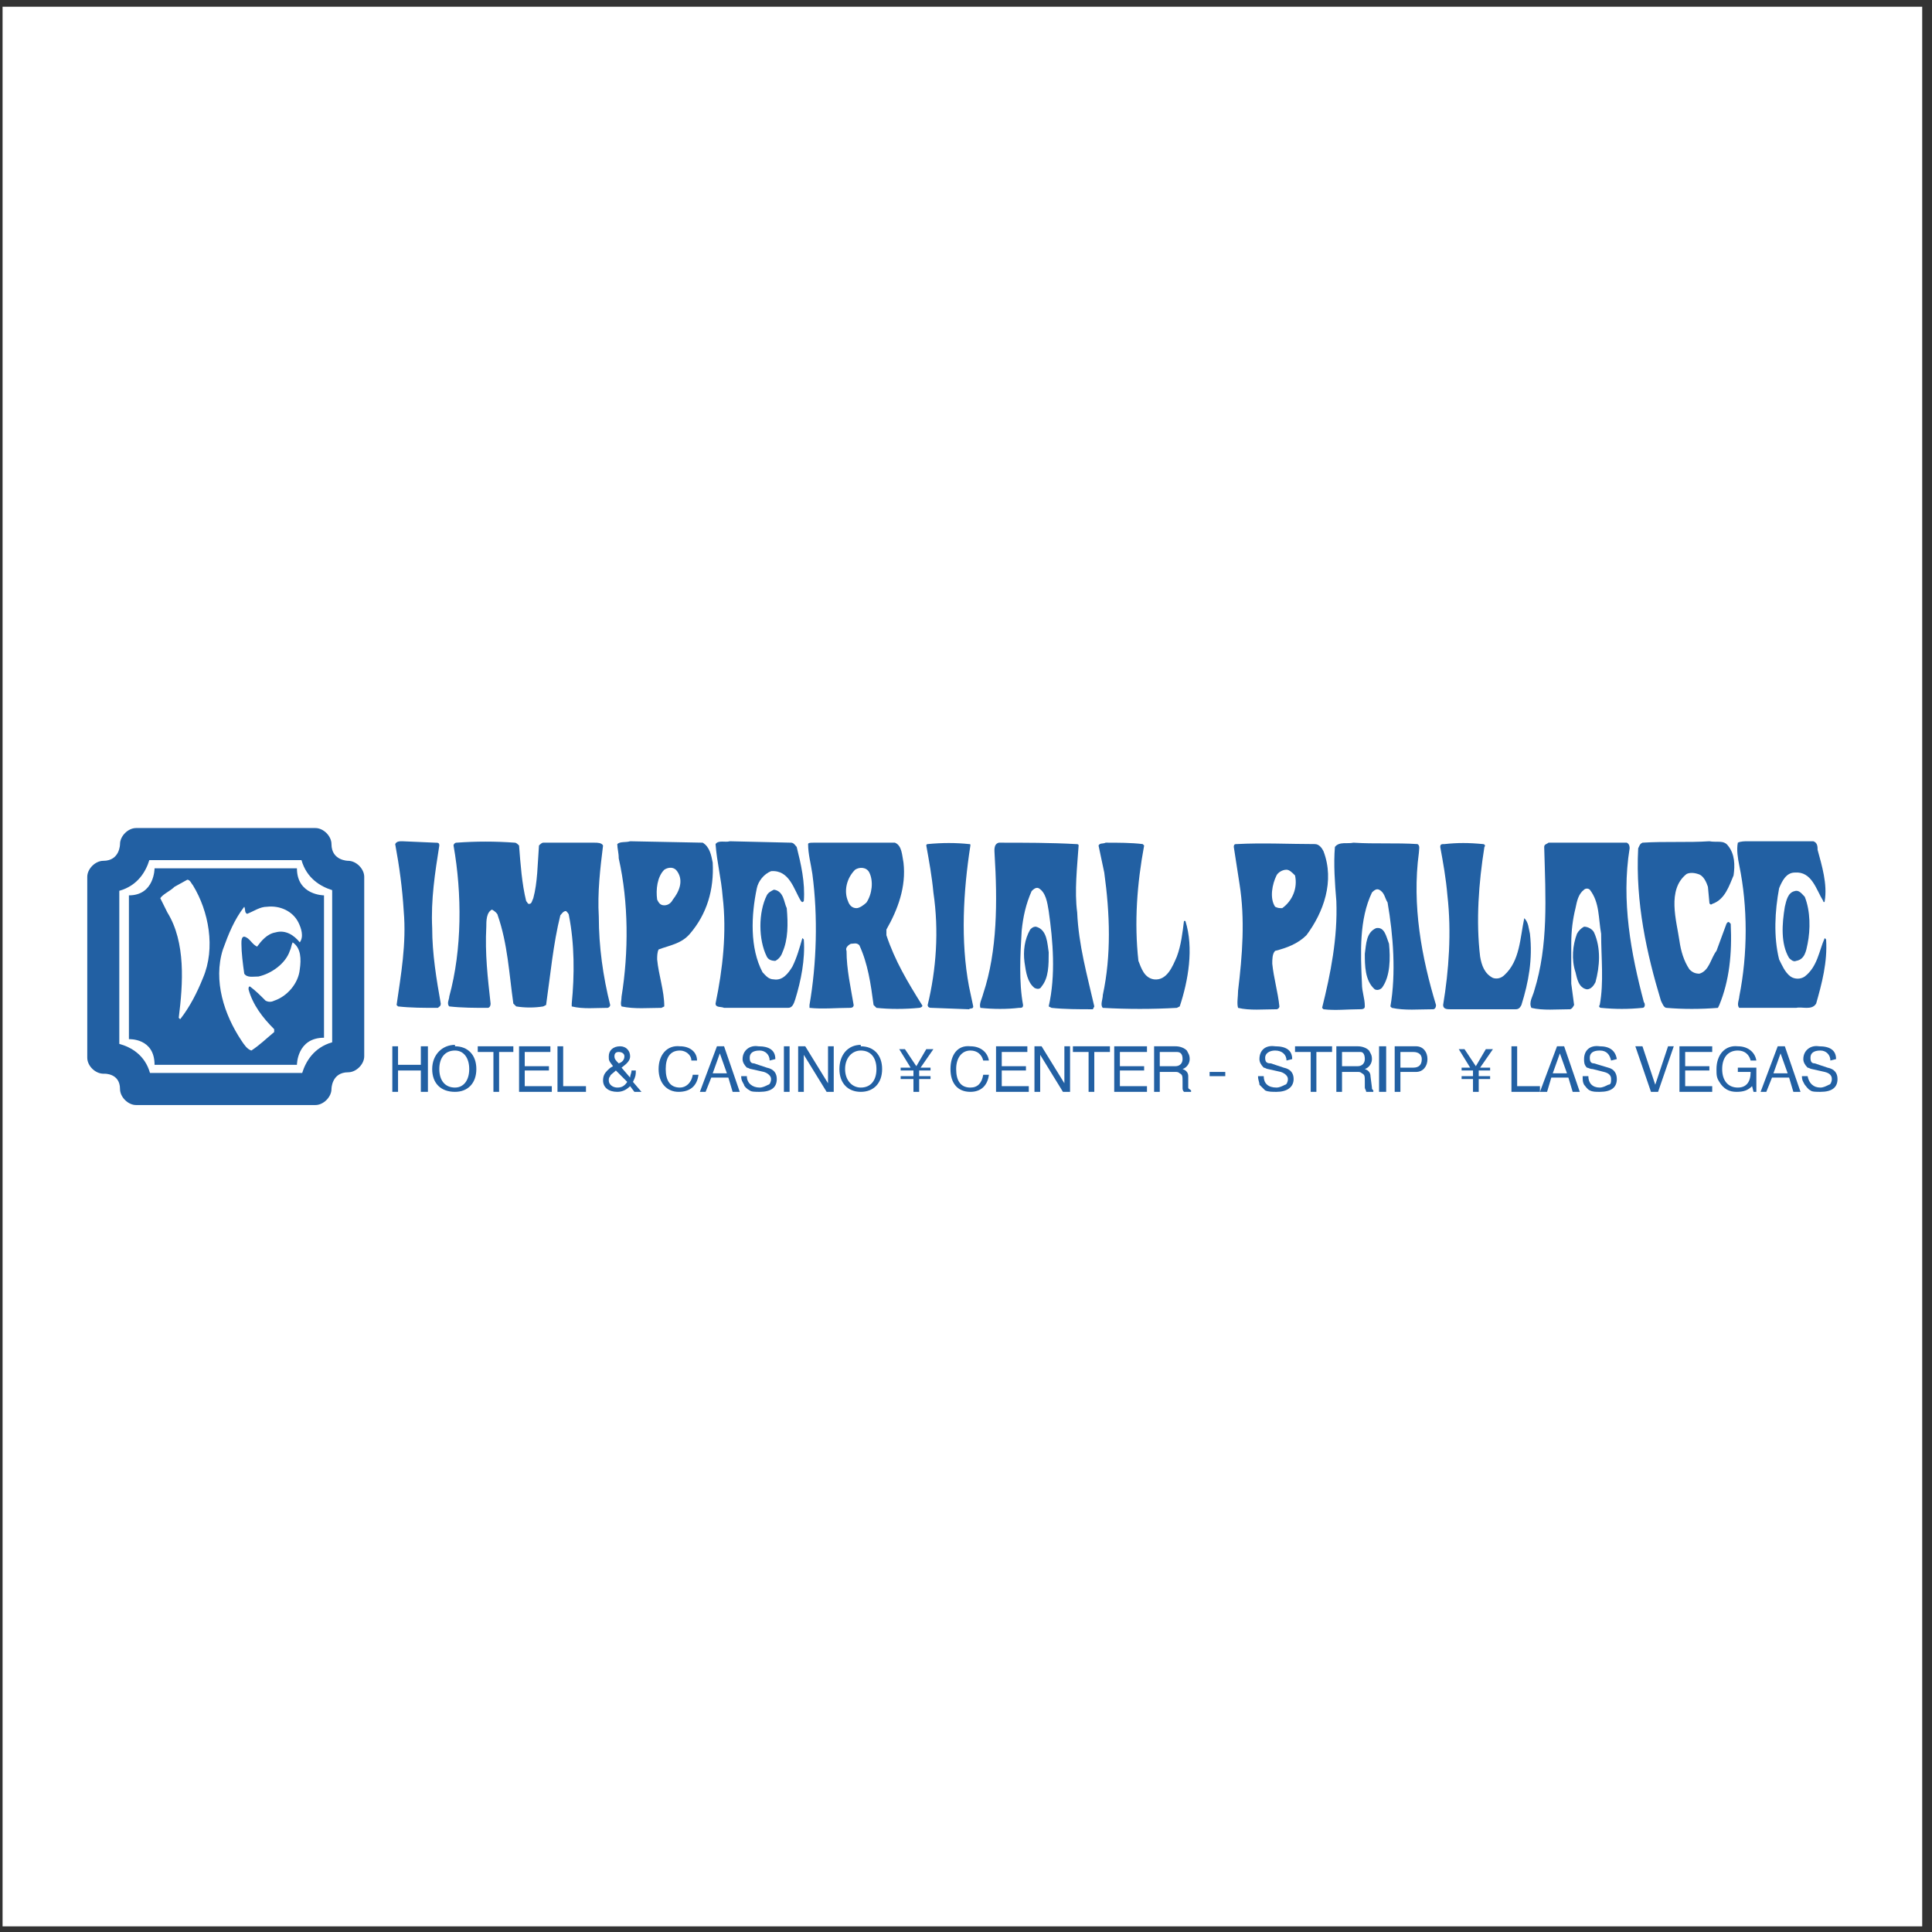 <?xml version="1.0" encoding="UTF-8"?>
<svg xmlns="http://www.w3.org/2000/svg" xmlns:xlink="http://www.w3.org/1999/xlink" width="194pt" height="194pt" viewBox="0 0 194 194" version="1.1">
<rect x="0" y="0" width="194" height="194" fill="#333333" stroke="none"/>
<g id="surface1">
<path style=" stroke:none;fill-rule:evenodd;fill:rgb(100%,100%,100%);fill-opacity:1;" d="M 0.258 0.676 L 193.016 0.676 L 193.016 193.434 L 0.258 193.434 L 0.258 0.676 "/>
<path style=" stroke:none;fill-rule:evenodd;fill:rgb(13.3%,37.599%,63.899%);fill-opacity:1;" d="M 180.223 89.477 C 179.508 89.621 179.363 90.48 179.223 91.051 C 178.938 92.766 178.793 94.77 179.652 96.199 C 179.793 96.34 180.078 96.625 180.367 96.484 C 181.223 96.34 181.367 95.48 181.508 94.77 C 181.797 93.34 181.797 91.48 181.223 90.051 C 180.938 89.766 180.652 89.336 180.223 89.477 "/>
<path style=" stroke:none;fill-rule:evenodd;fill:rgb(13.3%,37.599%,63.899%);fill-opacity:1;" d="M 183.367 94.34 L 183.227 94.195 C 182.652 95.48 182.512 97.055 181.223 98.055 C 180.797 98.344 180.223 98.344 179.793 98.055 C 179.223 97.629 178.938 96.91 178.648 96.34 C 178.078 94.051 178.223 91.48 178.648 89.191 C 178.938 88.477 179.363 87.617 180.223 87.617 C 181.938 87.477 182.367 89.336 183.082 90.48 C 183.082 90.621 183.227 90.621 183.227 90.48 C 183.512 88.762 182.938 86.902 182.512 85.332 C 182.512 85.047 182.512 84.617 182.082 84.473 L 175.504 84.473 C 175.219 84.473 174.789 84.473 174.504 84.617 C 174.359 85.332 174.504 86.188 174.648 86.902 C 175.504 91.051 175.504 95.77 174.648 100.059 C 174.648 100.344 174.359 100.914 174.648 101.203 L 180.367 101.203 C 180.938 101.059 181.938 101.488 182.367 100.773 C 182.938 98.77 183.512 96.625 183.367 94.34 "/>
<path style=" stroke:none;fill-rule:evenodd;fill:rgb(13.3%,37.599%,63.899%);fill-opacity:1;" d="M 171.645 84.473 C 169.5 84.617 167.211 84.473 164.926 84.617 C 164.641 84.758 164.641 84.902 164.496 85.188 C 164.211 90.621 165.355 95.77 166.781 100.484 C 166.926 100.773 167.07 101.203 167.355 101.203 C 168.93 101.344 170.785 101.344 172.504 101.203 L 172.645 100.914 C 173.645 98.484 173.934 95.77 173.789 92.766 L 173.645 92.621 C 173.504 92.48 173.359 92.766 173.359 92.766 L 172.359 95.48 C 171.789 96.199 171.645 97.484 170.645 97.77 C 170.215 97.77 169.93 97.629 169.645 97.34 C 169.07 96.484 168.785 95.48 168.641 94.48 C 168.355 92.48 167.355 89.336 169.355 87.762 C 169.645 87.617 170.07 87.617 170.5 87.762 C 171.074 87.906 171.359 88.621 171.5 89.047 L 171.645 90.621 C 171.645 90.766 171.789 90.906 171.93 90.766 C 173.219 90.336 173.645 88.906 174.074 87.906 C 174.219 86.902 174.219 85.762 173.504 84.902 C 173.074 84.328 172.359 84.617 171.645 84.473 "/>
<path style=" stroke:none;fill-rule:evenodd;fill:rgb(13.3%,37.599%,63.899%);fill-opacity:1;" d="M 163.637 85.188 C 163.637 85.047 163.637 84.758 163.352 84.617 C 160.777 84.617 158.062 84.617 155.488 84.617 C 155.348 84.758 155.059 84.758 155.059 85.047 C 155.203 90.191 155.488 94.91 154.059 99.484 C 153.914 100.059 153.488 100.629 153.773 101.203 C 154.918 101.488 156.348 101.344 157.633 101.344 C 157.777 101.344 157.918 101.203 158.062 100.914 L 157.777 98.77 L 157.777 94.77 C 157.777 93.48 157.918 92.336 158.203 91.191 C 158.348 90.48 158.492 89.766 159.062 89.336 C 159.207 89.191 159.492 89.191 159.637 89.336 C 160.637 90.621 160.492 92.195 160.777 93.766 C 160.777 96.199 161.062 98.629 160.637 100.914 C 160.492 101.059 160.637 101.203 160.777 101.203 C 162.207 101.344 163.496 101.344 164.926 101.203 C 165.211 101.203 165.211 100.773 165.066 100.629 C 163.781 95.77 162.781 90.48 163.637 85.188 "/>
<path style=" stroke:none;fill-rule:evenodd;fill:rgb(13.3%,37.599%,63.899%);fill-opacity:1;" d="M 160.062 93.625 C 159.922 93.34 159.492 93.051 159.062 93.051 C 158.777 93.195 158.492 93.48 158.348 93.766 C 157.918 94.91 157.777 96.34 158.203 97.629 C 158.348 98.199 158.492 99.199 159.348 99.344 C 159.777 99.344 160.062 98.914 160.207 98.629 C 160.637 97.055 160.777 95.195 160.062 93.625 "/>
<path style=" stroke:none;fill-rule:evenodd;fill:rgb(13.3%,37.599%,63.899%);fill-opacity:1;" d="M 153.629 93.766 C 153.488 93.195 153.488 92.621 153.059 92.195 C 152.629 94.195 152.629 96.484 151.059 97.914 C 150.77 98.199 150.344 98.344 149.914 98.199 C 149.055 97.77 148.77 96.91 148.625 96.055 C 148.195 92.48 148.484 88.621 149.055 85.047 C 149.199 84.902 149.055 84.758 148.91 84.758 C 147.48 84.617 146.34 84.617 145.051 84.758 C 144.766 84.758 144.621 84.758 144.621 85.047 C 144.91 86.617 145.195 88.191 145.34 89.906 C 145.766 93.625 145.48 97.484 144.91 100.914 C 144.91 101.344 145.34 101.344 145.621 101.344 L 152.199 101.344 C 152.484 101.344 152.629 101.203 152.773 100.914 C 153.488 98.629 153.914 96.34 153.629 93.766 "/>
<path style=" stroke:none;fill-rule:evenodd;fill:rgb(13.3%,37.599%,63.899%);fill-opacity:1;" d="M 142.477 85.617 C 142.477 85.332 142.621 84.902 142.336 84.758 C 140.191 84.617 138.047 84.758 135.902 84.617 C 135.328 84.758 134.473 84.473 134.043 85.047 C 133.898 86.762 134.043 88.762 134.188 90.48 C 134.328 94.195 133.613 97.77 132.758 101.203 L 132.898 101.344 C 134.043 101.488 135.328 101.344 136.473 101.344 C 136.758 101.344 137.047 101.344 137.047 101.059 C 137.047 100.199 136.758 99.629 136.758 98.77 C 136.617 95.625 136.473 92.336 137.762 89.621 C 137.902 89.477 138.188 89.191 138.477 89.336 C 139.047 89.621 139.047 90.191 139.332 90.621 C 139.906 93.91 140.191 97.77 139.617 101.059 L 139.762 101.203 C 141.047 101.488 142.477 101.344 143.906 101.344 C 144.051 101.344 144.195 101.203 144.195 100.914 C 142.766 96.199 141.762 90.906 142.477 85.617 "/>
<path style=" stroke:none;fill-rule:evenodd;fill:rgb(13.3%,37.599%,63.899%);fill-opacity:1;" d="M 138.188 93.195 C 137.188 93.625 137.188 94.77 137.047 95.77 C 137.047 96.91 137.047 98.484 138.047 99.344 C 138.332 99.484 138.617 99.344 138.762 99.199 C 139.617 98.055 139.617 96.199 139.477 94.77 C 139.191 94.051 139.047 93.051 138.188 93.195 "/>
<path style=" stroke:none;fill-rule:evenodd;fill:rgb(13.3%,37.599%,63.899%);fill-opacity:1;" d="M 128.039 95.48 C 129.184 95.195 130.324 94.77 131.184 93.91 C 132.898 91.621 134.043 88.477 132.898 85.477 C 132.758 85.188 132.469 84.758 132.039 84.758 C 129.469 84.758 126.754 84.617 124.18 84.758 C 124.035 84.758 123.891 84.758 123.891 85.047 L 124.465 88.762 C 125.035 92.336 124.75 95.91 124.32 99.484 C 124.32 100.059 124.18 100.773 124.32 101.203 C 125.465 101.488 126.895 101.344 128.18 101.344 C 128.324 101.344 128.469 101.203 128.469 101.059 C 128.324 99.629 127.895 98.199 127.754 96.77 C 127.754 96.34 127.754 95.77 128.039 95.48 Z M 128.18 87.906 C 128.324 87.617 128.754 87.332 129.184 87.332 C 129.469 87.332 129.754 87.617 130.039 87.906 C 130.324 89.191 129.754 90.48 128.754 91.191 C 128.469 91.191 128.324 91.191 128.039 91.051 C 127.465 90.191 127.754 88.762 128.18 87.906 "/>
<path style=" stroke:none;fill-rule:evenodd;fill:rgb(13.3%,37.599%,63.899%);fill-opacity:1;" d="M 118.887 92.48 C 118.746 93.625 118.602 94.91 118.172 96.055 C 117.742 97.055 117.172 98.484 115.887 98.344 C 114.887 98.199 114.598 97.199 114.312 96.484 C 113.883 92.621 114.172 88.762 114.887 84.902 L 114.742 84.758 C 113.598 84.617 112.312 84.617 111.023 84.617 C 110.738 84.758 110.453 84.617 110.309 84.902 L 110.883 87.617 C 111.453 91.766 111.598 95.91 110.738 99.914 C 110.738 100.344 110.453 100.914 110.738 101.203 C 113.168 101.344 115.742 101.344 118.172 101.203 L 118.461 101.059 C 119.316 98.484 119.891 95.195 119.031 92.48 L 118.887 92.48 "/>
<path style=" stroke:none;fill-rule:evenodd;fill:rgb(13.3%,37.599%,63.899%);fill-opacity:1;" d="M 108.309 84.902 C 108.309 84.758 108.164 84.758 108.023 84.758 C 105.594 84.617 102.875 84.617 100.301 84.617 C 99.73 84.758 99.871 85.477 99.871 85.762 C 100.16 90.48 100.16 95.48 98.73 99.773 C 98.586 100.344 98.301 100.773 98.445 101.203 C 99.73 101.344 101.16 101.344 102.305 101.203 C 102.59 101.203 102.73 101.203 102.73 100.914 C 102.305 98.629 102.445 95.91 102.59 93.48 C 102.73 92.051 103.02 90.766 103.59 89.477 C 103.734 89.336 104.02 89.047 104.305 89.191 C 105.02 89.621 105.164 90.621 105.305 91.48 C 105.734 94.48 106.02 97.914 105.305 101.059 L 105.594 101.203 C 106.879 101.344 108.309 101.344 109.738 101.344 L 109.883 101.059 C 109.164 97.914 108.309 94.91 108.164 91.621 C 107.879 89.477 108.164 87.047 108.309 84.902 "/>
<path style=" stroke:none;fill-rule:evenodd;fill:rgb(13.3%,37.599%,63.899%);fill-opacity:1;" d="M 104.02 93.051 C 103.734 93.051 103.59 93.195 103.445 93.34 C 102.875 94.34 102.73 95.48 102.875 96.625 C 103.02 97.629 103.16 98.629 103.875 99.199 C 104.16 99.344 104.449 99.344 104.59 99.055 C 105.305 98.199 105.305 96.91 105.305 95.625 C 105.164 94.77 105.164 93.34 104.02 93.051 "/>
<path style=" stroke:none;fill-rule:evenodd;fill:rgb(13.3%,37.599%,63.899%);fill-opacity:1;" d="M 97.441 84.902 C 97.441 84.758 97.441 84.758 97.301 84.758 C 96.012 84.617 94.582 84.617 93.152 84.758 C 93.152 84.758 93.012 84.758 93.012 84.902 C 93.297 86.477 93.582 88.047 93.727 89.621 C 94.297 93.48 94.012 97.34 93.152 100.914 C 93.152 101.203 93.438 101.203 93.582 101.203 L 97.301 101.344 C 97.441 101.203 97.727 101.344 97.727 101.059 L 97.301 99.055 C 96.441 94.48 96.727 89.477 97.441 84.902 "/>
<path style=" stroke:none;fill-rule:evenodd;fill:rgb(13.3%,37.599%,63.899%);fill-opacity:1;" d="M 89.008 93.91 L 89.008 93.34 C 90.152 91.336 91.008 89.047 90.723 86.617 C 90.578 85.902 90.578 84.902 89.863 84.617 L 81.715 84.617 C 81.43 84.617 81.145 84.617 81.145 84.758 C 81.145 85.762 81.43 86.762 81.574 87.762 C 82.145 92.051 82 96.77 81.285 100.914 L 81.285 101.203 C 82.574 101.344 84.004 101.203 85.289 101.203 C 85.434 101.203 85.719 101.203 85.719 100.914 C 85.434 99.199 85.004 97.34 85.004 95.48 C 84.859 95.195 85.148 94.91 85.434 94.77 C 85.719 94.77 86.004 94.625 86.289 94.91 C 87.148 96.77 87.434 98.77 87.719 100.914 L 88.008 101.203 C 89.293 101.344 90.867 101.344 92.297 101.203 C 92.438 101.203 92.723 101.059 92.582 100.914 C 91.152 98.629 89.863 96.484 89.008 93.91 Z M 87.008 90.621 C 86.719 90.906 86.289 91.191 86.004 91.191 C 85.574 91.191 85.289 90.906 85.148 90.48 C 84.719 89.477 85.004 88.191 85.863 87.332 C 86.289 87.047 87.008 87.047 87.293 87.617 C 87.719 88.477 87.578 89.766 87.008 90.621 "/>
<path style=" stroke:none;fill-rule:evenodd;fill:rgb(13.3%,37.599%,63.899%);fill-opacity:1;" d="M 77.711 89.336 C 77.426 89.477 77.141 89.621 76.996 89.906 C 76.141 91.621 76.141 94.34 76.996 96.055 C 77.141 96.34 77.426 96.484 77.855 96.484 C 78.141 96.34 78.426 96.055 78.57 95.625 C 79.141 94.34 79.141 92.766 79 91.191 C 78.715 90.621 78.715 89.477 77.711 89.336 "/>
<path style=" stroke:none;fill-rule:evenodd;fill:rgb(13.3%,37.599%,63.899%);fill-opacity:1;" d="M 80.57 94.195 C 80.285 95.195 80 96.199 79.57 97.055 C 79.141 97.77 78.57 98.484 77.711 98.344 C 77.141 98.344 76.855 97.914 76.57 97.629 C 75.281 95.195 75.426 91.906 75.996 89.191 C 76.141 88.477 76.711 87.762 77.426 87.477 C 79.285 87.332 79.715 89.336 80.43 90.48 C 80.57 90.621 80.57 90.621 80.715 90.48 C 80.859 88.621 80.43 86.762 80 85.047 C 79.855 84.902 79.715 84.617 79.43 84.617 L 73.281 84.473 C 72.852 84.617 72.137 84.328 71.852 84.758 C 71.992 86.617 72.422 88.191 72.566 90.051 C 72.992 93.625 72.566 97.34 71.852 100.773 C 71.852 101.203 72.422 101.059 72.707 101.203 L 79.141 101.203 C 79.57 101.203 79.715 100.773 79.855 100.344 C 80.43 98.484 80.859 96.34 80.715 94.34 L 80.57 94.195 "/>
<path style=" stroke:none;fill-rule:evenodd;fill:rgb(13.3%,37.599%,63.899%);fill-opacity:1;" d="M 70.562 84.617 L 63.273 84.473 C 62.844 84.617 62.273 84.473 61.984 84.758 C 61.984 85.188 62.129 85.617 62.129 86.188 C 63.129 90.621 63.129 95.625 62.414 100.059 C 62.414 100.484 62.273 100.773 62.414 101.059 C 63.703 101.344 65.133 101.203 66.418 101.203 L 66.703 101.059 C 66.703 99.484 66.133 97.914 65.988 96.34 C 65.988 96.055 65.988 95.625 66.133 95.34 C 67.277 94.91 68.418 94.77 69.277 93.766 C 70.992 91.766 71.707 89.336 71.566 86.617 C 71.422 85.902 71.277 85.047 70.562 84.617 Z M 67.562 90.336 C 67.418 90.621 67.133 90.906 66.703 90.906 C 66.273 90.906 66.133 90.621 65.988 90.336 C 65.848 89.336 65.988 88.047 66.703 87.332 C 67.133 87.047 67.703 87.047 67.988 87.477 C 68.707 88.477 68.133 89.621 67.562 90.336 "/>
<path style=" stroke:none;fill-rule:evenodd;fill:rgb(13.3%,37.599%,63.899%);fill-opacity:1;" d="M 60.555 84.902 C 60.414 84.617 59.984 84.617 59.699 84.617 L 54.551 84.617 C 54.406 84.617 54.266 84.758 54.121 84.902 C 53.98 86.762 53.98 88.621 53.551 90.191 C 53.406 90.48 53.406 90.766 53.121 90.766 C 52.977 90.766 52.977 90.621 52.836 90.48 C 52.406 88.762 52.266 86.762 52.121 84.902 C 51.977 84.758 51.836 84.617 51.691 84.617 C 49.691 84.473 47.832 84.473 45.832 84.617 C 45.688 84.617 45.543 84.758 45.543 84.902 C 46.402 89.766 46.402 95.34 45.113 100.059 C 45.113 100.344 44.828 100.773 45.113 101.059 C 46.402 101.203 47.688 101.203 48.977 101.203 C 49.117 101.203 49.262 101.059 49.262 100.773 C 48.977 98.199 48.688 95.77 48.832 93.051 C 48.832 92.48 48.832 91.621 49.402 91.336 C 49.691 91.48 49.977 91.766 49.977 91.906 C 50.977 94.77 51.121 97.77 51.547 100.773 L 51.836 101.059 C 52.691 101.203 53.695 101.203 54.551 101.059 L 54.836 100.914 C 55.266 97.914 55.551 94.77 56.266 91.906 C 56.41 91.766 56.551 91.48 56.84 91.48 C 56.98 91.621 57.125 91.766 57.125 91.906 C 57.695 94.77 57.695 97.914 57.41 100.773 L 57.41 101.059 C 58.555 101.344 59.84 101.203 60.984 101.203 C 61.129 101.203 61.27 101.059 61.27 100.914 C 60.555 98.055 60.129 95.055 60.129 92.051 C 59.984 89.621 60.27 87.191 60.555 84.902 "/>
<path style=" stroke:none;fill-rule:evenodd;fill:rgb(13.3%,37.599%,63.899%);fill-opacity:1;" d="M 44.113 84.902 C 44.113 84.617 43.973 84.617 43.684 84.617 L 40.398 84.473 C 40.109 84.473 39.824 84.473 39.684 84.758 C 40.109 87.047 40.398 89.191 40.539 91.48 C 40.824 94.77 40.254 97.914 39.824 100.914 L 39.969 101.059 C 41.254 101.203 42.543 101.203 43.973 101.203 C 44.113 101.059 44.258 101.059 44.258 100.773 C 43.828 98.344 43.398 95.77 43.398 93.195 C 43.258 90.336 43.684 87.617 44.113 84.902 "/>
<path style=" stroke:none;fill-rule:evenodd;fill:rgb(13.3%,37.599%,63.899%);fill-opacity:1;" d="M 39.395 105.062 L 39.395 109.637 L 39.969 109.637 L 39.969 107.492 L 42.258 107.492 L 42.258 109.637 L 42.969 109.637 L 42.969 105.062 L 42.258 105.062 L 42.258 106.922 L 39.969 106.922 L 39.969 105.062 L 39.395 105.062 "/>
<path style=" stroke:none;fill-rule:evenodd;fill:rgb(13.3%,37.599%,63.899%);fill-opacity:1;" d="M 45.688 104.918 C 44.398 104.918 43.398 105.918 43.398 107.348 C 43.398 108.777 44.258 109.637 45.688 109.637 C 46.973 109.637 47.832 108.777 47.832 107.348 C 47.832 105.918 46.973 105.062 45.688 105.062 Z M 45.688 105.488 C 46.543 105.488 47.117 106.207 47.117 107.348 C 47.117 108.492 46.543 109.207 45.688 109.207 C 44.688 109.207 44.113 108.492 44.113 107.348 C 44.113 106.207 44.688 105.488 45.688 105.488 "/>
<path style=" stroke:none;fill-rule:evenodd;fill:rgb(13.3%,37.599%,63.899%);fill-opacity:1;" d="M 47.973 105.062 L 47.973 105.633 L 49.547 105.633 L 49.547 109.637 L 50.117 109.637 L 50.117 105.633 L 51.547 105.633 L 51.547 105.062 L 47.973 105.062 "/>
<path style=" stroke:none;fill-rule:evenodd;fill:rgb(13.3%,37.599%,63.899%);fill-opacity:1;" d="M 52.121 105.062 L 52.121 109.637 L 55.41 109.637 L 55.41 109.066 L 52.691 109.066 L 52.691 107.492 L 55.121 107.492 L 55.121 107.062 L 52.691 107.062 L 52.691 105.633 L 55.266 105.633 L 55.266 105.062 L 52.121 105.062 "/>
<path style=" stroke:none;fill-rule:evenodd;fill:rgb(13.3%,37.599%,63.899%);fill-opacity:1;" d="M 55.98 105.062 L 55.98 109.637 L 58.84 109.637 L 58.84 109.066 L 56.551 109.066 L 56.551 105.062 L 55.98 105.062 "/>
<path style=" stroke:none;fill-rule:evenodd;fill:rgb(13.3%,37.599%,63.899%);fill-opacity:1;" d="M 62.414 107.207 C 62.984 106.777 63.273 106.492 63.273 106.062 C 63.273 105.488 62.844 105.062 62.273 105.062 C 61.555 105.062 61.129 105.488 61.129 106.062 C 61.129 106.492 61.129 106.492 61.555 107.062 C 61.27 107.207 61.129 107.348 60.984 107.492 C 60.699 107.777 60.555 108.062 60.555 108.492 C 60.555 109.207 61.129 109.637 61.984 109.637 C 62.414 109.637 62.844 109.492 63.273 109.066 L 63.703 109.637 L 64.414 109.637 L 63.559 108.637 C 63.844 108.062 63.844 107.922 63.844 107.492 L 63.414 107.492 C 63.414 107.777 63.273 107.922 63.273 108.207 Z M 62.129 106.777 C 61.844 106.492 61.699 106.348 61.699 106.062 C 61.699 105.777 61.844 105.633 62.129 105.633 C 62.414 105.633 62.699 105.777 62.699 106.062 C 62.699 106.348 62.559 106.633 62.129 106.777 Z M 61.844 107.492 L 62.984 108.637 C 62.699 109.066 62.414 109.207 61.984 109.207 C 61.555 109.207 61.129 108.922 61.129 108.492 C 61.129 108.348 61.129 108.207 61.27 108.062 C 61.27 107.922 61.555 107.777 61.844 107.492 "/>
<path style=" stroke:none;fill-rule:evenodd;fill:rgb(13.3%,37.599%,63.899%);fill-opacity:1;" d="M 69.992 106.492 C 69.992 105.633 69.277 105.062 68.277 105.062 C 66.988 104.918 66.133 105.918 66.133 107.348 C 66.133 108.777 66.988 109.637 68.133 109.637 C 69.277 109.637 69.992 109.066 70.137 107.922 L 69.562 107.922 C 69.422 108.777 68.848 109.207 68.277 109.207 C 67.277 109.207 66.848 108.492 66.848 107.348 C 66.848 106.207 67.277 105.488 68.277 105.488 C 68.848 105.488 69.422 105.918 69.422 106.492 L 69.992 106.492 "/>
<path style=" stroke:none;fill-rule:evenodd;fill:rgb(13.3%,37.599%,63.899%);fill-opacity:1;" d="M 71.992 105.062 L 70.277 109.637 L 70.852 109.637 L 71.422 108.207 L 73.137 108.207 L 73.566 109.637 L 74.281 109.637 L 72.707 105.062 Z M 72.281 105.777 L 72.992 107.777 L 71.566 107.777 Z M 72.281 105.777 "/>
<path style=" stroke:none;fill-rule:evenodd;fill:rgb(13.3%,37.599%,63.899%);fill-opacity:1;" d="M 77.855 106.348 C 77.855 105.488 77.285 105.062 76.141 105.062 C 75.281 104.918 74.566 105.488 74.566 106.348 C 74.566 106.633 74.711 106.922 74.996 107.207 C 75.141 107.207 75.281 107.348 75.426 107.348 L 76.711 107.637 C 77.141 107.777 77.426 108.062 77.426 108.348 C 77.426 108.637 77.285 108.922 77.141 108.922 C 76.855 109.066 76.57 109.207 76.281 109.207 C 75.566 109.207 74.996 108.777 74.996 108.062 L 74.426 108.062 C 74.426 108.492 74.566 108.637 74.711 108.922 C 74.711 109.066 74.996 109.352 75.281 109.492 C 75.426 109.637 75.855 109.637 76.281 109.637 C 77.426 109.637 78 109.207 78 108.348 C 78 107.777 77.711 107.348 76.996 107.207 L 75.711 106.777 C 75.426 106.777 75.281 106.633 75.281 106.207 C 75.281 105.777 75.566 105.488 76.281 105.488 C 76.855 105.488 77.285 105.918 77.285 106.492 L 77.855 106.348 "/>
<path style=" stroke:none;fill-rule:evenodd;fill:rgb(13.3%,37.599%,63.899%);fill-opacity:1;" d="M 78.715 105.062 L 78.715 109.637 L 79.285 109.637 L 79.285 105.062 L 78.715 105.062 "/>
<path style=" stroke:none;fill-rule:evenodd;fill:rgb(13.3%,37.599%,63.899%);fill-opacity:1;" d="M 80.145 105.062 L 80.145 109.637 L 80.715 109.637 L 80.715 105.918 L 83.004 109.637 L 83.719 109.637 L 83.719 105.062 L 83.145 105.062 L 83.145 108.777 L 80.859 105.062 L 80.145 105.062 "/>
<path style=" stroke:none;fill-rule:evenodd;fill:rgb(13.3%,37.599%,63.899%);fill-opacity:1;" d="M 86.434 104.918 C 85.148 104.918 84.289 105.918 84.289 107.348 C 84.289 108.777 85.148 109.637 86.434 109.637 C 87.719 109.637 88.578 108.777 88.578 107.348 C 88.578 105.918 87.719 105.062 86.434 105.062 Z M 86.434 105.488 C 87.434 105.488 88.008 106.207 88.008 107.348 C 88.008 108.492 87.434 109.207 86.434 109.207 C 85.574 109.207 84.859 108.492 84.859 107.348 C 84.859 106.207 85.574 105.488 86.434 105.488 "/>
<path style=" stroke:none;fill-rule:evenodd;fill:rgb(13.3%,37.599%,63.899%);fill-opacity:1;" d="M 90.293 105.348 L 91.438 107.207 L 90.438 107.207 L 90.438 107.492 L 91.723 107.492 L 91.723 108.062 L 90.438 108.062 L 90.438 108.348 L 91.723 108.348 L 91.723 109.637 L 92.297 109.637 L 92.297 108.348 L 93.438 108.348 L 93.438 108.062 L 92.297 108.062 L 92.297 107.492 L 93.438 107.492 L 93.438 107.207 L 92.438 107.207 L 93.727 105.348 L 93.012 105.348 L 92.012 107.062 L 90.867 105.348 L 90.293 105.348 "/>
<path style=" stroke:none;fill-rule:evenodd;fill:rgb(13.3%,37.599%,63.899%);fill-opacity:1;" d="M 99.301 106.492 C 99.156 105.633 98.445 105.062 97.441 105.062 C 96.156 104.918 95.441 105.918 95.441 107.348 C 95.441 108.777 96.156 109.637 97.441 109.637 C 98.445 109.637 99.156 109.066 99.301 107.922 L 98.73 107.922 C 98.586 108.777 98.156 109.207 97.441 109.207 C 96.441 109.207 96.012 108.492 96.012 107.348 C 96.012 106.207 96.586 105.488 97.441 105.488 C 98.156 105.488 98.586 105.918 98.73 106.492 L 99.301 106.492 "/>
<path style=" stroke:none;fill-rule:evenodd;fill:rgb(13.3%,37.599%,63.899%);fill-opacity:1;" d="M 100.016 105.062 L 100.016 109.637 L 103.305 109.637 L 103.305 109.066 L 100.59 109.066 L 100.59 107.492 L 103.02 107.492 L 103.02 107.062 L 100.59 107.062 L 100.59 105.633 L 103.16 105.633 L 103.16 105.062 L 100.016 105.062 "/>
<path style=" stroke:none;fill-rule:evenodd;fill:rgb(13.3%,37.599%,63.899%);fill-opacity:1;" d="M 103.875 105.062 L 103.875 109.637 L 104.449 109.637 L 104.449 105.918 L 106.734 109.637 L 107.449 109.637 L 107.449 105.062 L 106.879 105.062 L 106.879 108.777 L 104.59 105.062 L 103.875 105.062 "/>
<path style=" stroke:none;fill-rule:evenodd;fill:rgb(13.3%,37.599%,63.899%);fill-opacity:1;" d="M 107.734 105.062 L 107.734 105.633 L 109.309 105.633 L 109.309 109.637 L 109.883 109.637 L 109.883 105.633 L 111.453 105.633 L 111.453 105.062 L 107.734 105.062 "/>
<path style=" stroke:none;fill-rule:evenodd;fill:rgb(13.3%,37.599%,63.899%);fill-opacity:1;" d="M 111.883 105.062 L 111.883 109.637 L 115.172 109.637 L 115.172 109.066 L 112.453 109.066 L 112.453 107.492 L 114.887 107.492 L 114.887 107.062 L 112.453 107.062 L 112.453 105.633 L 115.172 105.633 L 115.172 105.062 L 111.883 105.062 "/>
<path style=" stroke:none;fill-rule:evenodd;fill:rgb(13.3%,37.599%,63.899%);fill-opacity:1;" d="M 115.887 105.062 L 115.887 109.637 L 116.457 109.637 L 116.457 107.637 L 118.031 107.637 C 118.172 107.637 118.316 107.637 118.461 107.777 C 118.746 107.922 118.746 108.062 118.746 108.637 C 118.746 108.777 118.746 108.922 118.746 108.922 L 118.746 109.207 C 118.746 109.352 118.746 109.492 118.887 109.637 L 119.602 109.637 L 119.602 109.492 C 119.461 109.352 119.316 109.352 119.316 109.207 L 119.316 108.062 C 119.316 107.777 119.176 107.492 118.746 107.348 C 119.176 107.207 119.461 106.777 119.461 106.348 C 119.461 105.918 119.316 105.777 119.176 105.488 C 118.887 105.203 118.461 105.062 118.031 105.062 Z M 116.457 105.633 L 118.172 105.633 C 118.602 105.633 118.746 105.918 118.746 106.348 C 118.746 106.777 118.461 107.062 118.031 107.062 L 116.457 107.062 L 116.457 105.633 "/>
<path style=" stroke:none;fill-rule:evenodd;fill:rgb(13.3%,37.599%,63.899%);fill-opacity:1;" d="M 121.461 107.637 L 121.461 108.062 L 123.035 108.062 L 123.035 107.637 L 121.461 107.637 "/>
<path style=" stroke:none;fill-rule:evenodd;fill:rgb(13.3%,37.599%,63.899%);fill-opacity:1;" d="M 129.754 106.348 C 129.754 105.488 129.184 105.062 128.039 105.062 C 127.039 104.918 126.465 105.488 126.465 106.348 C 126.465 106.633 126.609 106.922 126.895 107.207 C 127.039 107.207 127.18 107.348 127.324 107.348 L 128.609 107.637 C 129.039 107.777 129.324 108.062 129.324 108.348 C 129.324 108.637 129.184 108.922 129.039 108.922 C 128.754 109.066 128.469 109.207 128.18 109.207 C 127.324 109.207 126.895 108.777 126.895 108.062 L 126.324 108.062 C 126.324 108.492 126.465 108.637 126.465 108.922 C 126.609 109.066 126.895 109.352 127.039 109.492 C 127.324 109.637 127.754 109.637 128.18 109.637 C 129.184 109.637 129.898 109.207 129.898 108.348 C 129.898 107.777 129.609 107.348 128.895 107.207 L 127.609 106.777 C 127.18 106.777 127.039 106.633 127.039 106.207 C 127.039 105.777 127.465 105.488 128.039 105.488 C 128.754 105.488 129.184 105.918 129.184 106.492 L 129.754 106.348 "/>
<path style=" stroke:none;fill-rule:evenodd;fill:rgb(13.3%,37.599%,63.899%);fill-opacity:1;" d="M 130.039 105.062 L 130.039 105.633 L 131.613 105.633 L 131.613 109.637 L 132.184 109.637 L 132.184 105.633 L 133.758 105.633 L 133.758 105.062 L 130.039 105.062 "/>
<path style=" stroke:none;fill-rule:evenodd;fill:rgb(13.3%,37.599%,63.899%);fill-opacity:1;" d="M 134.188 105.062 L 134.188 109.637 L 134.758 109.637 L 134.758 107.637 L 136.328 107.637 C 136.473 107.637 136.617 107.637 136.758 107.777 C 137.047 107.922 137.047 108.062 137.047 108.637 C 137.047 108.777 137.047 108.922 137.047 108.922 L 137.047 109.207 C 137.047 109.352 137.188 109.492 137.188 109.637 L 137.902 109.637 L 137.902 109.492 C 137.762 109.352 137.762 109.352 137.762 109.207 L 137.617 108.062 C 137.617 107.777 137.473 107.492 137.047 107.348 C 137.473 107.207 137.762 106.777 137.762 106.348 C 137.762 105.918 137.617 105.777 137.473 105.488 C 137.188 105.203 136.758 105.062 136.328 105.062 Z M 134.758 105.633 L 136.617 105.633 C 136.902 105.633 137.047 105.918 137.047 106.348 C 137.047 106.777 136.758 107.062 136.328 107.062 L 134.758 107.062 L 134.758 105.633 "/>
<path style=" stroke:none;fill-rule:evenodd;fill:rgb(13.3%,37.599%,63.899%);fill-opacity:1;" d="M 138.477 105.062 L 138.477 109.637 L 139.191 109.637 L 139.191 105.062 L 138.477 105.062 "/>
<path style=" stroke:none;fill-rule:evenodd;fill:rgb(13.3%,37.599%,63.899%);fill-opacity:1;" d="M 140.047 105.062 L 140.047 109.637 L 140.621 109.637 L 140.621 107.637 L 142.191 107.637 C 142.906 107.637 143.336 107.062 143.336 106.348 C 143.336 105.633 142.906 105.062 142.191 105.062 Z M 140.621 107.207 L 140.621 105.633 L 141.906 105.633 C 142.477 105.633 142.766 105.918 142.766 106.348 C 142.766 106.922 142.477 107.207 141.906 107.207 L 140.621 107.207 "/>
<path style=" stroke:none;fill-rule:evenodd;fill:rgb(13.3%,37.599%,63.899%);fill-opacity:1;" d="M 146.48 105.348 L 147.625 107.207 L 146.766 107.207 L 146.766 107.492 L 147.91 107.492 L 147.91 108.062 L 146.766 108.062 L 146.766 108.348 L 147.91 108.348 L 147.91 109.637 L 148.484 109.637 L 148.484 108.348 L 149.629 108.348 L 149.629 108.062 L 148.484 108.062 L 148.484 107.492 L 149.629 107.492 L 149.629 107.207 L 148.625 107.207 L 149.914 105.348 L 149.199 105.348 L 148.195 107.062 L 147.055 105.348 L 146.48 105.348 "/>
<path style=" stroke:none;fill-rule:evenodd;fill:rgb(13.3%,37.599%,63.899%);fill-opacity:1;" d="M 151.77 105.062 L 151.77 109.637 L 154.633 109.637 L 154.633 109.066 L 152.344 109.066 L 152.344 105.062 L 151.77 105.062 "/>
<path style=" stroke:none;fill-rule:evenodd;fill:rgb(13.3%,37.599%,63.899%);fill-opacity:1;" d="M 156.348 105.062 L 154.633 109.637 L 155.348 109.637 L 155.773 108.207 L 157.488 108.207 L 157.918 109.637 L 158.633 109.637 L 157.062 105.062 Z M 156.633 105.777 L 157.348 107.777 L 155.918 107.777 Z M 156.633 105.777 "/>
<path style=" stroke:none;fill-rule:evenodd;fill:rgb(13.3%,37.599%,63.899%);fill-opacity:1;" d="M 162.352 106.348 C 162.207 105.488 161.637 105.062 160.637 105.062 C 159.637 104.918 159.062 105.488 159.062 106.348 C 159.062 106.633 159.062 106.922 159.348 107.207 C 159.492 107.207 159.637 107.348 159.922 107.348 L 161.062 107.637 C 161.637 107.777 161.777 108.062 161.777 108.348 C 161.777 108.637 161.777 108.922 161.492 108.922 C 161.207 109.066 160.922 109.207 160.637 109.207 C 159.922 109.207 159.492 108.777 159.492 108.062 L 158.922 108.062 C 158.922 108.492 158.922 108.637 159.062 108.922 C 159.207 109.066 159.348 109.352 159.637 109.492 C 159.922 109.637 160.207 109.637 160.637 109.637 C 161.777 109.637 162.352 109.207 162.352 108.348 C 162.352 107.777 162.066 107.348 161.492 107.207 L 160.062 106.777 C 159.777 106.777 159.637 106.633 159.637 106.207 C 159.637 105.777 159.922 105.488 160.637 105.488 C 161.352 105.488 161.637 105.918 161.777 106.492 L 162.352 106.348 "/>
<path style=" stroke:none;fill-rule:evenodd;fill:rgb(13.3%,37.599%,63.899%);fill-opacity:1;" d="M 164.211 105.062 L 165.781 109.637 L 166.496 109.637 L 168.07 105.062 L 167.496 105.062 L 166.211 108.922 L 164.926 105.062 L 164.211 105.062 "/>
<path style=" stroke:none;fill-rule:evenodd;fill:rgb(13.3%,37.599%,63.899%);fill-opacity:1;" d="M 168.641 105.062 L 168.641 109.637 L 171.93 109.637 L 171.93 109.066 L 169.215 109.066 L 169.215 107.492 L 171.645 107.492 L 171.645 107.062 L 169.215 107.062 L 169.215 105.633 L 171.93 105.633 L 171.93 105.062 L 168.641 105.062 "/>
<path style=" stroke:none;fill-rule:evenodd;fill:rgb(13.3%,37.599%,63.899%);fill-opacity:1;" d="M 176.363 106.492 C 176.219 105.633 175.504 105.062 174.504 105.062 C 173.219 104.918 172.359 105.918 172.359 107.348 C 172.359 107.922 172.359 108.207 172.645 108.637 C 173.074 109.352 173.645 109.637 174.359 109.637 C 175.074 109.637 175.504 109.492 175.934 109.066 L 176.078 109.637 L 176.363 109.637 L 176.363 107.207 L 174.504 107.207 L 174.504 107.637 L 175.789 107.637 C 175.789 108.637 175.363 109.207 174.504 109.207 C 173.504 109.207 172.93 108.492 172.93 107.348 C 172.93 106.207 173.504 105.488 174.504 105.488 C 175.219 105.488 175.648 105.918 175.789 106.492 L 176.363 106.492 "/>
<path style=" stroke:none;fill-rule:evenodd;fill:rgb(13.3%,37.599%,63.899%);fill-opacity:1;" d="M 178.508 105.062 L 176.789 109.637 L 177.363 109.637 L 177.934 108.207 L 179.652 108.207 L 180.078 109.637 L 180.797 109.637 L 179.223 105.062 Z M 178.793 105.777 L 179.508 107.777 L 178.078 107.777 Z M 178.793 105.777 "/>
<path style=" stroke:none;fill-rule:evenodd;fill:rgb(13.3%,37.599%,63.899%);fill-opacity:1;" d="M 184.367 106.348 C 184.367 105.488 183.797 105.062 182.652 105.062 C 181.797 104.918 181.078 105.488 181.078 106.348 C 181.078 106.633 181.223 106.922 181.508 107.207 C 181.652 107.207 181.797 107.348 181.938 107.348 L 183.227 107.637 C 183.797 107.777 183.941 108.062 183.941 108.348 C 183.941 108.637 183.797 108.922 183.652 108.922 C 183.367 109.066 183.082 109.207 182.797 109.207 C 182.082 109.207 181.652 108.777 181.508 108.062 L 180.938 108.062 C 180.938 108.492 181.078 108.637 181.223 108.922 C 181.367 109.066 181.508 109.352 181.797 109.492 C 181.938 109.637 182.367 109.637 182.797 109.637 C 183.941 109.637 184.512 109.207 184.512 108.348 C 184.512 107.777 184.227 107.348 183.512 107.207 L 182.223 106.777 C 181.938 106.777 181.797 106.633 181.797 106.207 C 181.797 105.777 182.082 105.488 182.797 105.488 C 183.367 105.488 183.797 105.918 183.797 106.492 L 184.367 106.348 "/>
<path style=" stroke:none;fill-rule:nonzero;fill:rgb(13.3%,37.599%,63.899%);fill-opacity:1;" d="M 30.273 86.367 L 14.996 86.367 C 14.645 87.508 13.836 88.926 11.98 89.449 L 11.98 104.82 C 13.137 105.141 14.543 105.91 15.062 107.742 L 30.344 107.742 C 30.695 106.602 31.508 105.188 33.355 104.66 L 33.355 89.383 C 32.215 89.027 30.797 88.219 30.273 86.367 Z M 13.66 83.148 L 31.676 83.148 C 32.48 83.148 33.285 83.953 33.285 84.758 C 33.285 86.438 34.961 86.438 34.965 86.438 C 35.77 86.438 36.574 87.242 36.574 88.047 L 36.574 106.062 C 36.574 106.867 35.77 107.672 34.965 107.672 C 33.285 107.672 33.285 109.348 33.285 109.352 C 33.285 110.156 32.48 110.961 31.676 110.961 L 13.66 110.961 C 12.855 110.961 12.051 110.156 12.051 109.352 C 12.051 107.746 10.473 107.816 10.469 107.816 C 9.617 107.863 8.762 107.059 8.762 106.207 L 8.762 88.047 C 8.762 87.242 9.57 86.438 10.371 86.438 C 12.051 86.438 12.051 84.766 12.051 84.758 C 12.051 83.953 12.855 83.148 13.66 83.148 "/>
<path style=" stroke:none;fill-rule:evenodd;fill:rgb(13.3%,37.599%,63.899%);fill-opacity:1;" d="M 32.535 89.906 C 32.535 89.906 29.816 89.906 29.816 87.191 L 15.52 87.191 C 15.52 87.191 15.52 89.906 12.945 89.906 L 12.945 104.348 C 12.945 104.348 15.52 104.203 15.52 106.922 L 29.816 106.922 C 29.816 106.922 29.816 104.203 32.535 104.203 Z M 20.383 98.199 C 19.809 99.629 19.094 101.059 18.094 102.344 L 17.949 102.203 C 18.379 98.77 18.664 94.625 16.805 91.621 L 16.094 90.191 C 16.379 89.766 17.094 89.477 17.523 89.047 L 18.809 88.336 C 19.094 88.336 19.238 88.762 19.379 88.906 C 20.953 91.48 21.668 95.195 20.383 98.199 Z M 24.527 97.77 C 24.812 98.199 25.387 98.055 25.957 98.055 C 27.242 97.77 28.672 96.77 29.102 95.48 C 29.246 95.195 29.246 94.91 29.387 94.625 C 30.246 95.195 30.246 96.34 30.102 97.34 C 29.961 98.77 28.816 100.059 27.531 100.484 C 27.242 100.629 26.957 100.629 26.672 100.484 C 26.102 99.914 25.672 99.484 25.098 99.055 C 24.957 99.055 24.957 99.199 24.957 99.344 C 25.387 100.914 26.387 102.203 27.531 103.344 L 27.531 103.633 C 26.672 104.348 26.102 104.918 25.242 105.488 C 24.812 105.348 24.527 104.918 24.242 104.488 C 22.527 101.918 21.383 98.484 22.383 95.34 C 22.953 93.766 23.527 92.336 24.527 91.051 C 24.672 91.336 24.527 91.621 24.812 91.766 C 25.527 91.48 26.102 91.051 26.816 91.051 C 28.102 90.906 29.387 91.48 29.961 92.621 C 30.246 93.195 30.531 94.051 30.102 94.625 C 29.531 93.91 28.672 93.34 27.672 93.625 C 26.816 93.766 26.242 94.48 25.812 95.055 C 25.242 94.77 25.098 94.195 24.527 94.051 C 24.242 94.051 24.242 94.48 24.242 94.77 C 24.242 95.625 24.383 96.77 24.527 97.77 "/>
</g>
</svg>
